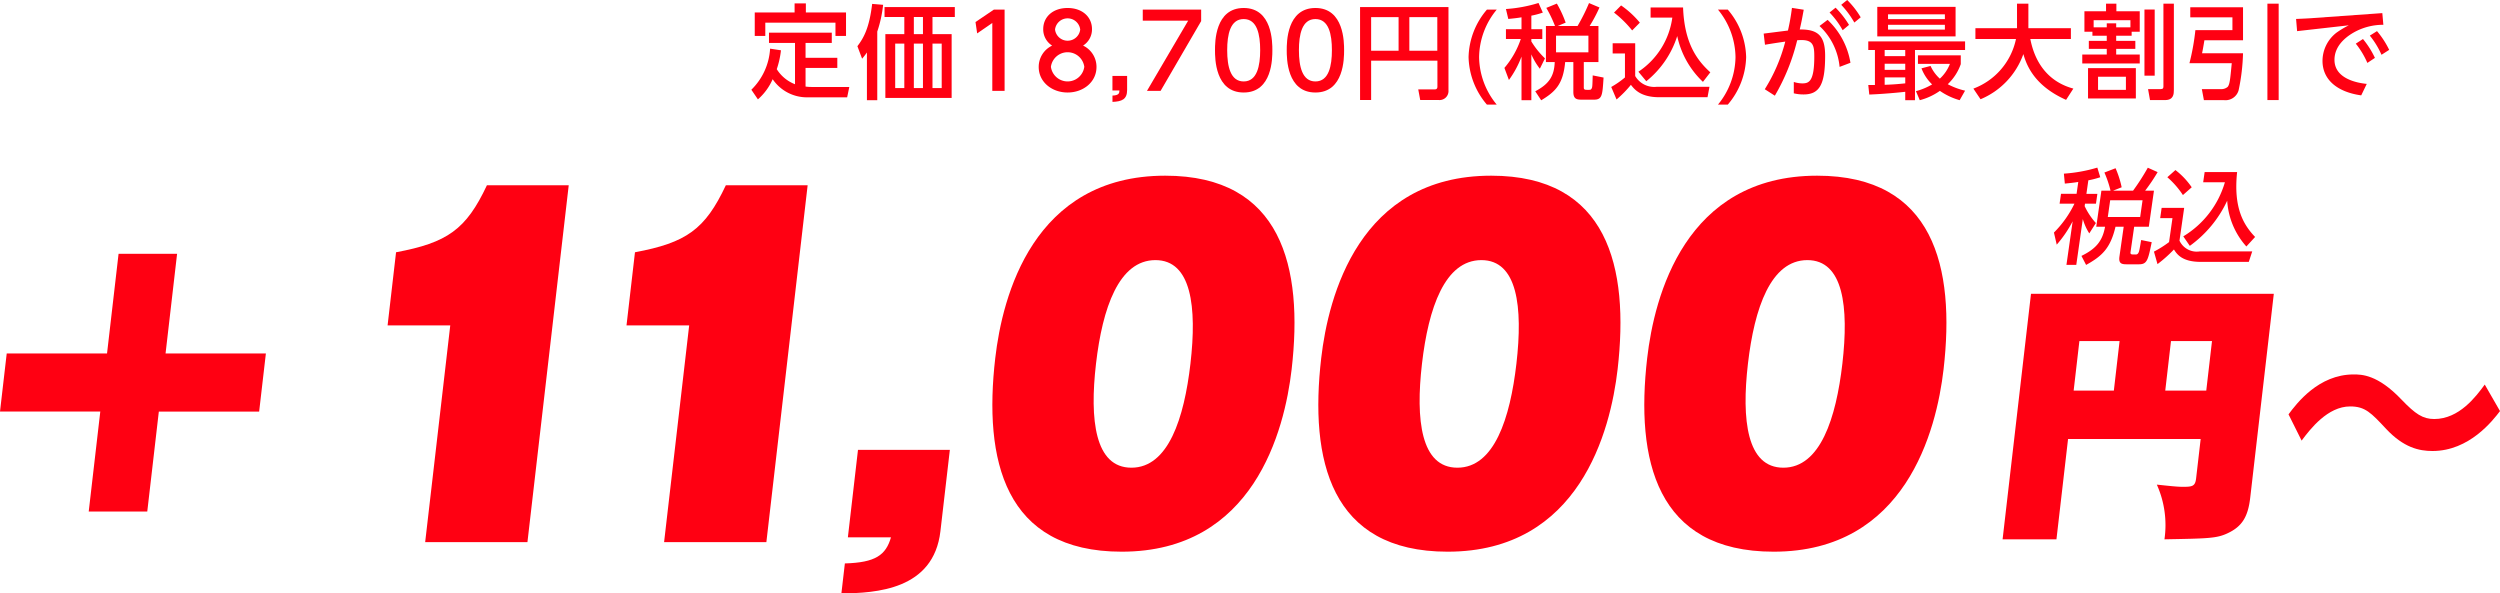 <svg id="グループ_8152" data-name="グループ 8152" xmlns="http://www.w3.org/2000/svg" xmlns:xlink="http://www.w3.org/1999/xlink" width="397.325" height="94.317" viewBox="0 0 397.325 94.317">
  <defs>
    <clipPath id="clip-path">
      <rect id="長方形_6781" data-name="長方形 6781" width="397.325" height="94.317" transform="translate(0 0)" fill="none"/>
    </clipPath>
  </defs>
  <g id="グループ_8152-2" data-name="グループ 8152" clip-path="url(#clip-path)">
    <path id="パス_30934" data-name="パス 30934" d="M330.3,28.917c-.684.114-1.3.179-2.137.261l-.15-1.58a24.034,24.034,0,0,0,5.315-.961l.465,1.531a14.172,14.172,0,0,1-1.893.489l-.306,2.149h1.742l-.224,1.563h-1.742l-.056.391a10.847,10.847,0,0,0,1.783,2.687l-1.048,1.645a8.754,8.754,0,0,1-1.027-2.28l-1.038,7.279h-1.563l.986-6.921a18.8,18.8,0,0,1-2.531,3.713l-.443-1.921a16.8,16.8,0,0,0,3.26-4.593h-2.361l.224-1.563h2.474Zm5.126,1.384a16.817,16.817,0,0,0-.973-2.882l1.774-.684a15.549,15.549,0,0,1,.969,3.029l-1.363.537h3.175a35.3,35.3,0,0,0,2.343-3.647l1.562.7a28.606,28.606,0,0,1-1.984,2.947h1.4l-.817,5.732h-2.328L338.6,40.1c-.044.31.164.342.44.342h.342a.416.416,0,0,0,.434-.195c.163-.228.191-.423.479-2.1l1.677.342c-.581,2.818-.712,3.517-2.032,3.517h-1.953c-.814,0-1.3-.13-1.143-1.237l.675-4.739h-1.3c-.818,3.453-2.148,4.674-4.676,6.074l-.739-1.433c2.328-1.14,3.351-2.377,3.754-4.641h-1.4l.817-5.732Zm-.055,1.531-.379,2.654h5.145l.379-2.654Z" fill="#ff0012"/>
    <path id="パス_30935" data-name="パス 30935" d="M343.549,33.037h3.581l-.744,5.211a3.025,3.025,0,0,0,3.208,1.71h8.352l-.545,1.661h-7.669c-2.963,0-3.777-1.254-4.229-1.971a21.111,21.111,0,0,1-2.612,2.329l-.563-1.987a17.121,17.121,0,0,0,2.4-1.514l.543-3.811h-1.953Zm2.192-6.009a11.968,11.968,0,0,1,2.589,2.736L346.931,31a13.722,13.722,0,0,0-2.477-2.834Zm1.248,10.536a14.89,14.89,0,0,0,6.615-8.6h-3.452l.231-1.612h5.161c-.6,5.683,1.005,8.37,2.861,10.308l-1.39,1.514a11.987,11.987,0,0,1-3.047-7.279,18.394,18.394,0,0,1-5.941,7.181Z" fill="#ff0012"/>
    <path id="パス_30936" data-name="パス 30936" d="M67.573,86.156l3.986-34.444H61.6l1.345-11.619c8.131-1.522,11.137-3.6,14.443-10.652h13L83.827,86.156Z" fill="#ff0012"/>
    <path id="パス_30937" data-name="パス 30937" d="M105.545,86.156l3.986-34.444h-9.96l1.345-11.619c8.13-1.522,11.137-3.6,14.443-10.652h13L121.8,86.156Z" fill="#ff0012"/>
    <path id="パス_30938" data-name="パス 30938" d="M134.753,85.395l1.608-13.9h14.6l-1.5,12.933c-1.08,9.338-10.267,9.822-15.739,9.891l.553-4.772c4.857-.139,6.515-1.314,7.328-4.15Z" fill="#ff0012"/>
    <path id="パス_30939" data-name="パス 30939" d="M205.28,58.7c-1.128,9.753-6.051,28.98-27.009,28.98-18.676,0-21.967-14.593-20.094-30.778,1.128-9.752,5.982-28.98,27.01-28.98,18.537,0,21.974,14.525,20.093,30.778m-21.646-17.36c-5.811,0-8.421,7.608-9.445,16.461-1.033,8.922-.184,16.53,5.627,16.53,5.879,0,8.381-7.884,9.382-16.53,1.04-8.991.176-16.461-5.564-16.461" fill="#ff0012"/>
    <path id="パス_30940" data-name="パス 30940" d="M257.086,58.7c-1.128,9.753-6.051,28.98-27.01,28.98-18.676,0-21.967-14.593-20.094-30.778,1.129-9.752,5.982-28.98,27.01-28.98,18.537,0,21.973,14.525,20.094,30.778m-21.647-17.36c-5.811,0-8.421,7.608-9.444,16.461-1.033,8.922-.184,16.53,5.627,16.53,5.879,0,8.381-7.884,9.381-16.53,1.041-8.991.177-16.461-5.564-16.461" fill="#ff0012"/>
    <path id="パス_30941" data-name="パス 30941" d="M308.891,58.7c-1.128,9.753-6.051,28.98-27.009,28.98-18.676,0-21.967-14.593-20.094-30.778,1.128-9.752,5.982-28.98,27.01-28.98,18.537,0,21.974,14.525,20.093,30.778m-21.646-17.36c-5.811,0-8.421,7.608-9.445,16.461-1.033,8.922-.184,16.53,5.627,16.53,5.879,0,8.381-7.884,9.382-16.53,1.04-8.991.176-16.461-5.564-16.461" fill="#ff0012"/>
    <path id="パス_30942" data-name="パス 30942" d="M328.677,69.765l-1.846,15.949h-8.56l4.515-39.025h38.59l-3.751,32.419c-.348,3-1.268,4.563-3.609,5.649-1.748.826-3.182.826-10.019.957a15.72,15.72,0,0,0-1.211-8.692c1.718.174,3.132.348,4.132.348,1.521,0,1.965-.087,2.11-1.347l.725-6.258Zm8.188-15.558h-6.388l-.911,7.866h6.389Zm7.26,7.866h6.518l.91-7.866h-6.518Z" fill="#ff0012"/>
    <path id="パス_30943" data-name="パス 30943" d="M397.325,65.333c-1.127,1.478-4.862,6.345-10.729,6.345-2.173,0-4.585-.565-7.333-3.477-2.436-2.607-3.363-3.607-5.753-3.607-3.564,0-6.324,3.564-7.713,5.432l-2.081-4.172c1.288-1.738,4.776-6.344,10.338-6.344,1.26,0,3.825,0,7.62,4,2.211,2.3,3.381,3.085,5.206,3.085,3.955,0,6.627-3.563,8.022-5.476Z" fill="#ff0012"/>
    <path id="パス_30944" data-name="パス 30944" d="M1.069,56.172H17.012l1.833-15.838h9.3L26.313,56.172H42.257l-1.07,9.239H25.244L23.405,81.3H14.1l1.839-15.892H0Z" fill="#ff0012"/>
    <path id="パス_30945" data-name="パス 30945" d="M126.35,6.821h-4.135V5.193h9.98V6.821h-4.168V9.182h5.047v1.612h-5.047v2.963a7.236,7.236,0,0,0,1.091.065h5.861l-.341,1.645H128.4a6.57,6.57,0,0,1-5.6-2.882,9.083,9.083,0,0,1-2.345,3.207l-1.042-1.53a9.953,9.953,0,0,0,2.979-6.529l1.727.261a14.047,14.047,0,0,1-.668,3,5.943,5.943,0,0,0,2.9,2.394ZM128.076.537V1.986h6.382V5.714h-1.677V3.6H121.629V5.714h-1.677V1.986h6.333V.537Z" fill="#ff0012"/>
    <path id="パス_30946" data-name="パス 30946" d="M139.424,15.923H137.78V8.336a11.153,11.153,0,0,1-.765.993l-.749-1.986c.976-1.286,1.888-2.849,2.344-6.724l1.743.146a19.6,19.6,0,0,1-.929,4.25ZM151.749,2.7H148.2V5.421h3.044V15.565H140.711V5.421h3.012V2.7H140.58V1.123h11.169Zm-8.026,4.234h-1.449V14h1.449ZM146.686,2.7h-1.449V5.421h1.449Zm0,4.234h-1.449V14h1.449Zm2.979,0H148.2V14h1.465Z" fill="#ff0012"/>
    <path id="パス_30947" data-name="パス 30947" d="M157.951,1.531h1.71V14.442h-1.954V3.647L155.3,5.308,155.037,3.5Z" fill="#ff0012"/>
    <path id="パス_30948" data-name="パス 30948" d="M174.265,10.648c0,2.377-2.084,4.054-4.591,4.054s-4.592-1.677-4.592-4.054a3.744,3.744,0,0,1,2.133-3.4A3.043,3.043,0,0,1,165.8,4.623c0-1.921,1.514-3.353,3.875-3.353,2.344,0,3.875,1.432,3.875,3.353a3.042,3.042,0,0,1-1.417,2.622,3.744,3.744,0,0,1,2.133,3.4m-1.938-.033a2.679,2.679,0,0,0-5.307,0,2.676,2.676,0,0,0,5.307,0m-.651-5.91a2.014,2.014,0,0,0-4-.016,2.014,2.014,0,0,0,4,.016" fill="#ff0012"/>
    <path id="パス_30949" data-name="パス 30949" d="M179.133,12.064v2.23c0,1.5-.831,1.84-2.328,1.9V15.19c1.074-.033,1.091-.423,1.106-.814H176.8V12.064Z" fill="#ff0012"/>
    <path id="パス_30950" data-name="パス 30950" d="M190.9,1.531V3.354l-6.447,11.088h-2.165l6.545-11.153h-7.213V1.531Z" fill="#ff0012"/>
    <path id="パス_30951" data-name="パス 30951" d="M193.1,7.978c0-1.254,0-6.708,4.559-6.708s4.558,5.471,4.558,6.708c0,1.254,0,6.724-4.558,6.724S193.1,9.232,193.1,7.978m7.18,0c0-2.491-.473-4.949-2.621-4.949s-2.621,2.474-2.621,4.949c0,2.621.537,4.966,2.621,4.966,2.148,0,2.621-2.508,2.621-4.966" fill="#ff0012"/>
    <path id="パス_30952" data-name="パス 30952" d="M204.5,7.978c0-1.254,0-6.708,4.559-6.708s4.558,5.471,4.558,6.708c0,1.254,0,6.724-4.558,6.724S204.5,9.232,204.5,7.978m7.18,0c0-2.491-.473-4.949-2.621-4.949s-2.621,2.474-2.621,4.949c0,2.621.537,4.966,2.621,4.966,2.148,0,2.621-2.508,2.621-4.966" fill="#ff0012"/>
    <path id="パス_30953" data-name="パス 30953" d="M228.448,9.638H217.914V15.89h-1.759V1.123h14.051V14.36a1.426,1.426,0,0,1-1.611,1.53h-2.882l-.31-1.677h2.556c.358,0,.489-.13.489-.456ZM217.914,8.059h4.363V2.719h-4.363Zm6.073,0h4.444V2.719h-4.444Z" fill="#ff0012"/>
    <path id="パス_30954" data-name="パス 30954" d="M237.874,1.531a12.044,12.044,0,0,0-2.8,7.538,12.056,12.056,0,0,0,2.8,7.555h-1.563A12.034,12.034,0,0,1,233.4,9.069a12,12,0,0,1,2.915-7.538Z" fill="#ff0012"/>
    <path id="パス_30955" data-name="パス 30955" d="M241.813,2.751c-.667.114-1.269.18-2.1.261l-.375-1.579a22.323,22.323,0,0,0,5.178-.961L245.2,2a12.734,12.734,0,0,1-1.823.488V4.64h1.742V6.2h-1.742v.391a13.309,13.309,0,0,0,2.165,2.686l-.813,1.644a10.434,10.434,0,0,1-1.352-2.279v7.278h-1.564V9a15.528,15.528,0,0,1-2,3.712l-.717-1.921A13.872,13.872,0,0,0,241.7,6.2h-2.361V4.64h2.474Zm5.325,1.384a19.551,19.551,0,0,0-1.384-2.881L247.431.57a18.039,18.039,0,0,1,1.4,3.028l-1.286.537h3.175A29.427,29.427,0,0,0,252.543.488l1.661.7a23.741,23.741,0,0,1-1.563,2.947h1.4V9.866h-2.328v4.071c0,.309.212.341.488.341h.342c.228,0,.293-.016.407-.195.13-.228.13-.423.179-2.1l1.725.342c-.178,2.816-.21,3.516-1.53,3.516h-1.953c-.814,0-1.319-.13-1.319-1.237V9.866h-1.3c-.325,3.452-1.481,4.673-3.81,6.073l-.944-1.433c2.166-1.139,3.013-2.377,3.094-4.64h-1.4V4.135Zm.163,4.184h5.145V5.665H247.3Z" fill="#ff0012"/>
    <path id="パス_30956" data-name="パス 30956" d="M256.3,6.871h3.582v5.21a3.5,3.5,0,0,0,3.452,1.71h8.352l-.309,1.66h-7.669c-2.963,0-3.956-1.253-4.509-1.97a17.106,17.106,0,0,1-2.28,2.328l-.846-1.986a14.173,14.173,0,0,0,2.181-1.514V8.5H256.3ZM257.64.863A14.794,14.794,0,0,1,260.62,3.6L259.4,4.836A17.006,17.006,0,0,0,256.516,2ZM260.391,11.4a12.3,12.3,0,0,0,5.39-8.6h-3.453V1.189h5.162c.212,5.682,2.2,8.368,4.331,10.306l-1.173,1.514a14.06,14.06,0,0,1-4.086-7.278,15.05,15.05,0,0,1-4.917,7.18Z" fill="#ff0012"/>
    <path id="パス_30957" data-name="パス 30957" d="M274.6,1.531a12.007,12.007,0,0,1,2.914,7.538,12.031,12.031,0,0,1-2.914,7.555H273.04a12.132,12.132,0,0,0,2.784-7.555,12.119,12.119,0,0,0-2.784-7.538Z" fill="#ff0012"/>
    <path id="パス_30958" data-name="パス 30958" d="M285.089,13.025a4.536,4.536,0,0,0,1.335.228c1.042,0,1.921-.244,1.921-4.25,0-1.66-.13-2.637-2.035-2.637-.082,0-.309,0-.684.032a32.594,32.594,0,0,1-3.549,8.809l-1.6-1.026a26.7,26.7,0,0,0,3.256-7.571c-1.448.212-1.774.261-3.224.5L280.3,5.34l3.859-.488a34.263,34.263,0,0,0,.635-3.6l1.872.293c-.293,1.612-.391,2.1-.635,3.142,2.963-.049,4.038,1.075,4.038,4.168,0,4.51-.863,6.154-3.419,6.154a6.318,6.318,0,0,1-1.563-.179Zm7.277-2.393a10.183,10.183,0,0,0-3.191-6.5l1.287-.976a12.043,12.043,0,0,1,3.63,6.821Zm-.635-9.411a14.522,14.522,0,0,1,2.133,2.735l-1.009.847a13.347,13.347,0,0,0-2.084-2.817ZM293.571,0a13.462,13.462,0,0,1,2.149,2.751l-1.009.831A14.344,14.344,0,0,0,292.627.765Z" fill="#ff0012"/>
    <path id="パス_30959" data-name="パス 30959" d="M296.925,13.513h1.058V7.945h-1.058V6.578H312.31V7.945h-7.961v7.978H302.8V14.588c-.961.114-3.566.358-5.715.439Zm1.432-12.422H310.8V5.78H298.357Zm1.173,7.831H302.8V7.945H299.53Zm0,2.182H302.8v-.977H299.53Zm3.273,1.2H299.53v1.173c.977-.033,1.66-.065,3.273-.228Zm-2.736-9.263H309.1V2.28h-9.036Zm0,1.66H309.1V3.94h-9.036Zm6.757,5.78A6.113,6.113,0,0,0,308.3,12.5a6.214,6.214,0,0,0,1.6-2.345h-5.08V8.792h6.806v1.4a8.105,8.105,0,0,1-2.068,3.191,11.041,11.041,0,0,0,2.751,1.026l-.863,1.514a10.55,10.55,0,0,1-3.142-1.482,9.842,9.842,0,0,1-3.191,1.482L304.5,14.49a10.484,10.484,0,0,0,2.572-1.074,7.083,7.083,0,0,1-1.693-2.556Z" fill="#ff0012"/>
    <path id="パス_30960" data-name="パス 30960" d="M313.63,14.083A10.75,10.75,0,0,0,320.4,6.2h-6.447V4.477h6.611V.586h1.807V4.477h6.756V6.2h-6.447c.668,3.468,2.6,6.724,6.838,7.88l-1.156,1.791c-4.933-2.2-6.236-5.34-6.789-7.278a12.206,12.206,0,0,1-6.805,7.18Z" fill="#ff0012"/>
    <path id="パス_30961" data-name="パス 30961" d="M338.783,5.682h-2.458V6.5h3.044v1.27h-3.044v.9h3.744v1.416h-9.134V8.662h3.892v-.9h-2.85V6.5h2.85V5.682h-2.279V5.047h-1.271V1.791h3.436V.586h1.644v1.2h3.712V5.047h-1.286Zm.668,9.964h-7.6V10.827h7.6Zm-.863-11.3V3.208h-5.845V4.347h2.084V3.712h1.5v.635Zm-.717,7.848h-4.428v2.084h4.428Zm4.575-.163h-1.628V1.514h1.628Zm3.045,2.263c0,.6-.017,1.612-1.4,1.612H341.7l-.309-1.742h1.97c.456,0,.472-.2.472-.473V.586h1.661Z" fill="#ff0012"/>
    <path id="パス_30962" data-name="パス 30962" d="M348.1,1.156h8.384V6.4h-6.138c-.13.831-.309,1.791-.374,2.068h6.512a31.928,31.928,0,0,1-.7,5.878,2.168,2.168,0,0,1-2.377,1.563h-3.142l-.325-1.743h3.027a1.561,1.561,0,0,0,1.075-.358c.342-.407.407-1.237.651-3.761h-6.724a36.75,36.75,0,0,0,.944-5.259H354.8V2.751H348.1Zm12.259-.57h1.79V15.907h-1.79Z" fill="#ff0012"/>
    <path id="パス_30963" data-name="パス 30963" d="M378.623,2.084l.163,1.856a9.508,9.508,0,0,0-4.705,1.221c-1.483.846-3.062,2.263-3.062,4.347,0,3.028,3.648,3.679,5.129,3.826l-.879,1.823c-3.762-.521-6.154-2.458-6.154-5.486a5.683,5.683,0,0,1,2.246-4.494A14.779,14.779,0,0,1,373.3,4.021l-8.221.928-.163-1.937c1.6-.065,2.686-.131,2.752-.147ZM375.546,6.2a14.155,14.155,0,0,1,1.9,3l-1.2.8a13.331,13.331,0,0,0-1.84-3.061Zm2.23-1.254a14.034,14.034,0,0,1,1.937,2.979l-1.22.782a13.469,13.469,0,0,0-1.857-3.045Z" fill="#ff0012"/>
  </g>
</svg>
